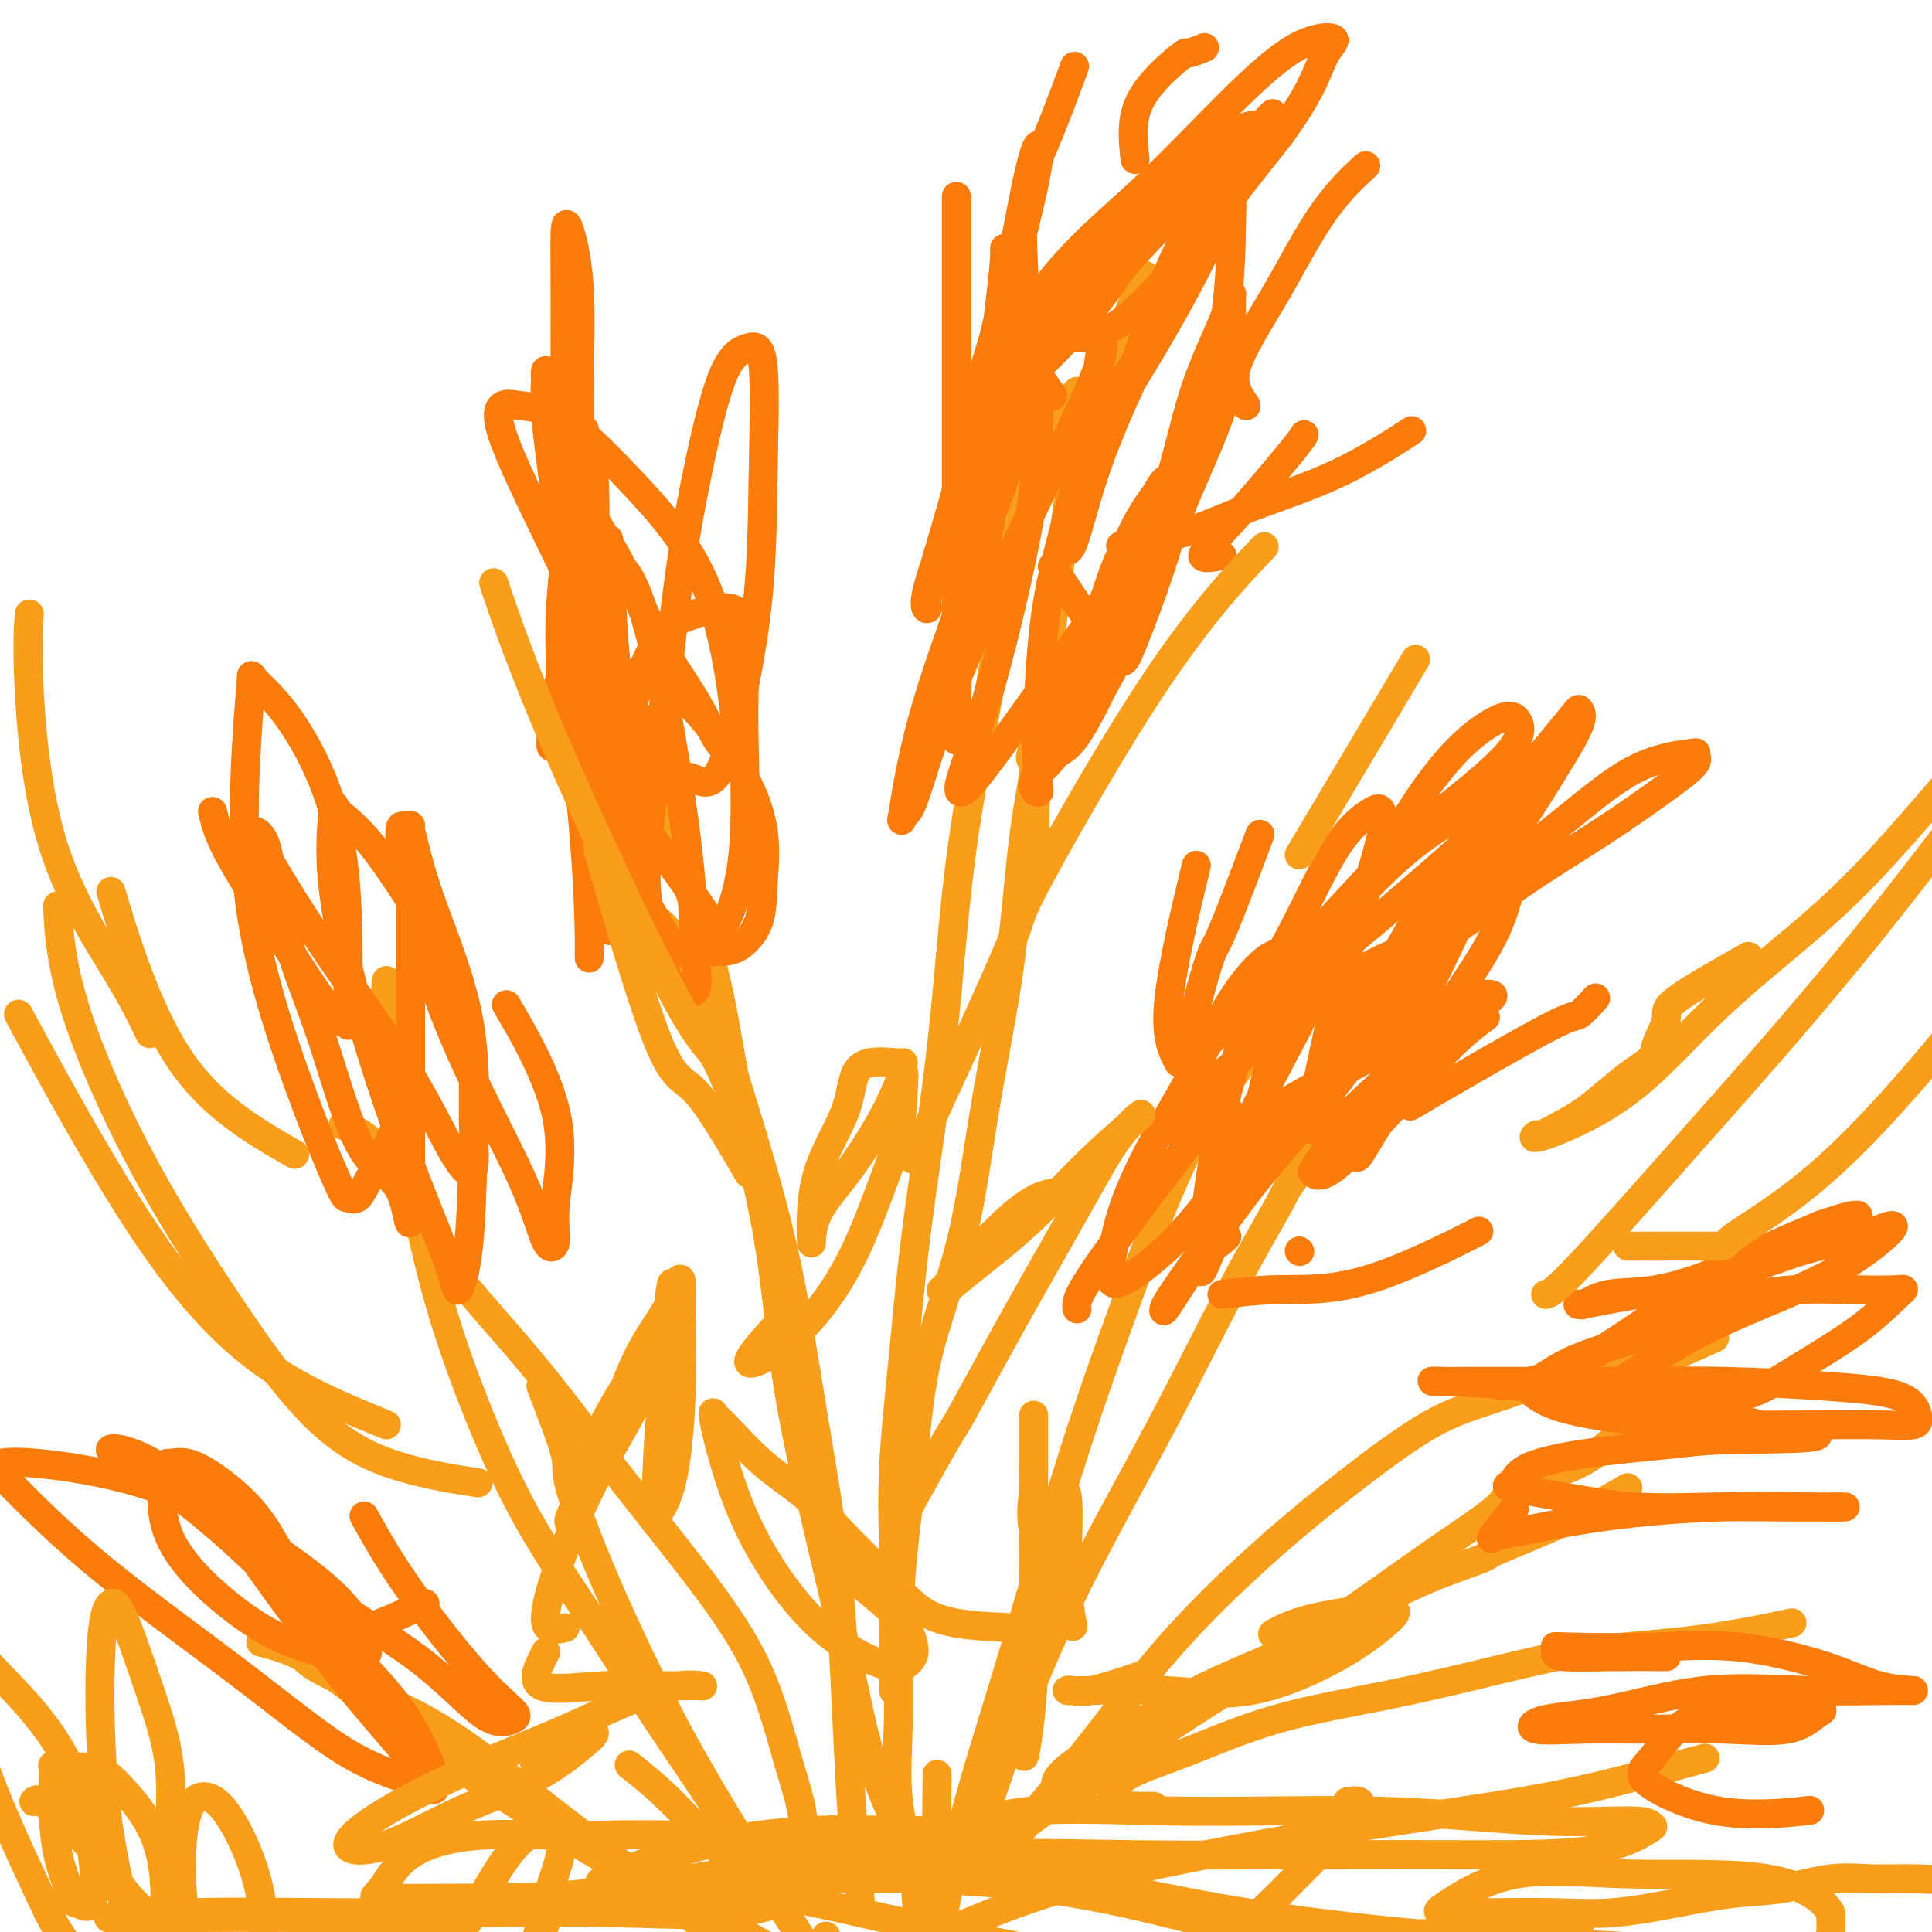 <svg viewBox='0 0 400 400' version='1.1' xmlns='http://www.w3.org/2000/svg' xmlns:xlink='http://www.w3.org/1999/xlink'><g fill='none' stroke='#F99E1B' stroke-width='6' stroke-linecap='round' stroke-linejoin='round'><path d='M237,57c-4.408,10.298 -8.817,20.596 -11,25c-2.183,4.404 -2.142,2.912 -4,16c-1.858,13.088 -5.616,40.754 -7,57c-1.384,16.246 -0.396,21.070 0,23c0.396,1.930 0.198,0.965 0,0'/><path d='M223,81c-4.095,4.218 -8.189,8.436 -10,12c-1.811,3.564 -1.338,6.473 -1,8c0.338,1.527 0.543,1.672 0,4c-0.543,2.328 -1.832,6.840 -3,13c-1.168,6.160 -2.213,13.970 -4,24c-1.787,10.030 -4.315,22.282 -6,35c-1.685,12.718 -2.529,25.903 -4,39c-1.471,13.097 -3.571,26.107 -5,37c-1.429,10.893 -2.187,19.669 -3,28c-0.813,8.331 -1.682,16.216 -2,23c-0.318,6.784 -0.085,12.465 0,18c0.085,5.535 0.023,10.922 0,15c-0.023,4.078 -0.006,6.846 0,9c0.006,2.154 0.002,3.695 0,4c-0.002,0.305 -0.000,-0.627 0,-1c0.000,-0.373 0.000,-0.186 0,0'/><path d='M224,141c-4.272,5.719 -8.544,11.438 -10,14c-1.456,2.562 -0.098,1.965 0,4c0.098,2.035 -1.066,6.700 -2,14c-0.934,7.300 -1.640,17.235 -3,27c-1.360,9.765 -3.376,19.360 -5,29c-1.624,9.640 -2.856,19.325 -5,28c-2.144,8.675 -5.201,16.339 -7,24c-1.799,7.661 -2.341,15.320 -3,22c-0.659,6.680 -1.434,12.382 -2,18c-0.566,5.618 -0.923,11.151 -1,17c-0.077,5.849 0.127,12.014 0,18c-0.127,5.986 -0.583,11.793 0,17c0.583,5.207 2.206,9.813 3,14c0.794,4.187 0.760,7.953 1,11c0.240,3.047 0.755,5.373 1,7c0.245,1.627 0.220,2.553 1,0c0.780,-2.553 2.366,-8.587 3,-11c0.634,-2.413 0.317,-1.207 0,0'/><path d='M123,140c3.702,6.130 7.404,12.260 9,15c1.596,2.740 1.085,2.089 2,5c0.915,2.911 3.257,9.383 6,17c2.743,7.617 5.887,16.380 8,25c2.113,8.620 3.194,17.099 5,26c1.806,8.901 4.336,18.225 6,28c1.664,9.775 2.460,20.000 4,30c1.540,10.000 3.822,19.773 6,29c2.178,9.227 4.251,17.906 6,26c1.749,8.094 3.172,15.604 5,22c1.828,6.396 4.059,11.680 6,15c1.941,3.320 3.592,4.677 5,5c1.408,0.323 2.573,-0.388 3,0c0.427,0.388 0.115,1.874 0,-1c-0.115,-2.874 -0.033,-10.107 0,-13c0.033,-2.893 0.016,-1.447 0,0'/><path d='M129,191c1.191,-1.649 2.382,-3.299 5,-2c2.618,1.299 6.662,5.545 10,12c3.338,6.455 5.969,15.119 9,25c3.031,9.881 6.461,20.980 9,32c2.539,11.020 4.186,21.963 6,33c1.814,11.037 3.796,22.169 5,32c1.204,9.831 1.629,18.361 2,26c0.371,7.639 0.688,14.387 1,20c0.312,5.613 0.620,10.092 1,14c0.380,3.908 0.833,7.244 1,9c0.167,1.756 0.048,1.930 0,2c-0.048,0.070 -0.024,0.035 0,0'/><path d='M80,203c-0.319,3.556 -0.637,7.112 0,13c0.637,5.888 2.230,14.109 4,23c1.770,8.891 3.716,18.451 6,27c2.284,8.549 4.904,16.086 8,24c3.096,7.914 6.667,16.204 11,24c4.333,7.796 9.427,15.098 14,22c4.573,6.902 8.626,13.405 13,20c4.374,6.595 9.069,13.281 12,18c2.931,4.719 4.098,7.470 6,10c1.902,2.530 4.540,4.838 4,5c-0.540,0.162 -4.258,-1.823 -8,-5c-3.742,-3.177 -7.507,-7.548 -11,-11c-3.493,-3.452 -6.712,-5.986 -8,-7c-1.288,-1.014 -0.644,-0.507 0,0'/><path d='M71,233c2.599,0.937 5.197,1.873 8,6c2.803,4.127 5.809,11.444 11,19c5.191,7.556 12.566,15.350 19,23c6.434,7.650 11.927,15.155 18,23c6.073,7.845 12.725,16.030 18,23c5.275,6.970 9.173,12.726 12,19c2.827,6.274 4.582,13.064 6,18c1.418,4.936 2.499,8.016 3,11c0.501,2.984 0.423,5.872 0,8c-0.423,2.128 -1.191,3.496 -2,4c-0.809,0.504 -1.660,0.144 -2,0c-0.340,-0.144 -0.170,-0.072 0,0'/><path d='M112,287c2.153,5.568 4.306,11.136 5,14c0.694,2.864 -0.072,3.025 1,7c1.072,3.975 3.981,11.763 8,21c4.019,9.237 9.148,19.922 14,29c4.852,9.078 9.427,16.549 14,24c4.573,7.451 9.143,14.884 13,21c3.857,6.116 7.000,10.916 10,14c3.000,3.084 5.857,4.453 7,5c1.143,0.547 0.571,0.274 0,0'/><path d='M283,202c-5.486,1.128 -10.972,2.256 -15,5c-4.028,2.744 -6.596,7.104 -10,12c-3.404,4.896 -7.642,10.327 -12,19c-4.358,8.673 -8.836,20.589 -13,32c-4.164,11.411 -8.013,22.317 -12,35c-3.987,12.683 -8.112,27.142 -12,40c-3.888,12.858 -7.539,24.114 -10,34c-2.461,9.886 -3.732,18.402 -5,24c-1.268,5.598 -2.534,8.276 -3,9c-0.466,0.724 -0.133,-0.508 0,-1c0.133,-0.492 0.067,-0.246 0,0'/><path d='M287,228c-2.170,-0.150 -4.339,-0.301 -8,3c-3.661,3.301 -8.812,10.053 -11,13c-2.188,2.947 -1.413,2.088 -3,5c-1.587,2.912 -5.536,9.595 -10,18c-4.464,8.405 -9.442,18.533 -15,29c-5.558,10.467 -11.696,21.274 -17,32c-5.304,10.726 -9.775,21.371 -13,30c-3.225,8.629 -5.205,15.241 -7,20c-1.795,4.759 -3.406,7.666 -4,9c-0.594,1.334 -0.170,1.095 0,1c0.170,-0.095 0.085,-0.048 0,0'/><path d='M355,277c-5.050,2.297 -10.100,4.593 -13,5c-2.900,0.407 -3.651,-1.076 -9,0c-5.349,1.076 -15.295,4.710 -22,7c-6.705,2.290 -10.170,3.234 -15,6c-4.830,2.766 -11.025,7.352 -17,12c-5.975,4.648 -11.731,9.359 -18,15c-6.269,5.641 -13.050,12.213 -19,19c-5.950,6.787 -11.069,13.788 -16,20c-4.931,6.212 -9.674,11.634 -13,16c-3.326,4.366 -5.236,7.676 -6,9c-0.764,1.324 -0.382,0.662 0,0'/><path d='M337,295c-2.795,2.879 -5.591,5.759 -10,8c-4.409,2.241 -10.432,3.845 -13,5c-2.568,1.155 -1.682,1.861 -4,4c-2.318,2.139 -7.839,5.712 -14,10c-6.161,4.288 -12.963,9.292 -20,14c-7.037,4.708 -14.310,9.122 -22,14c-7.690,4.878 -15.798,10.222 -23,15c-7.202,4.778 -13.497,8.992 -19,13c-5.503,4.008 -10.212,7.810 -13,10c-2.788,2.190 -3.654,2.769 -4,3c-0.346,0.231 -0.173,0.116 0,0'/><path d='M337,308c-3.945,2.311 -7.890,4.622 -13,7c-5.110,2.378 -11.386,4.823 -14,6c-2.614,1.177 -1.566,1.086 -4,2c-2.434,0.914 -8.350,2.834 -15,6c-6.650,3.166 -14.036,7.578 -21,11c-6.964,3.422 -13.508,5.856 -20,9c-6.492,3.144 -12.933,7.000 -18,10c-5.067,3.000 -8.760,5.144 -11,7c-2.240,1.856 -3.026,3.423 -2,4c1.026,0.577 3.865,0.165 5,0c1.135,-0.165 0.568,-0.082 0,0'/><path d='M371,336c-3.100,0.656 -6.200,1.312 -10,2c-3.800,0.688 -8.299,1.409 -14,2c-5.701,0.591 -12.603,1.053 -19,2c-6.397,0.947 -12.290,2.380 -19,4c-6.710,1.620 -14.236,3.429 -22,5c-7.764,1.571 -15.767,2.904 -23,5c-7.233,2.096 -13.695,4.954 -19,7c-5.305,2.046 -9.453,3.280 -12,5c-2.547,1.720 -3.493,3.925 -2,5c1.493,1.075 5.427,1.022 7,1c1.573,-0.022 0.787,-0.011 0,0'/><path d='M353,364c-7.954,2.173 -15.907,4.346 -23,6c-7.093,1.654 -13.325,2.788 -21,4c-7.675,1.212 -16.792,2.503 -26,4c-9.208,1.497 -18.506,3.200 -28,5c-9.494,1.800 -19.182,3.698 -28,6c-8.818,2.302 -16.766,5.009 -24,8c-7.234,2.991 -13.755,6.267 -18,8c-4.245,1.733 -6.213,1.924 -7,2c-0.787,0.076 -0.394,0.038 0,0'/><path d='M54,340c3.424,0.866 6.849,1.733 12,5c5.151,3.267 12.029,8.936 19,14c6.971,5.064 14.035,9.524 21,14c6.965,4.476 13.832,8.967 21,13c7.168,4.033 14.639,7.607 21,11c6.361,3.393 11.613,6.604 15,8c3.387,1.396 4.907,0.976 6,1c1.093,0.024 1.757,0.491 2,0c0.243,-0.491 0.065,-1.940 0,-3c-0.065,-1.060 -0.019,-1.731 0,-2c0.019,-0.269 0.009,-0.134 0,0'/><path d='M62,337c-0.747,2.554 -1.494,5.109 3,8c4.494,2.891 14.228,6.120 23,11c8.772,4.880 16.583,11.412 25,18c8.417,6.588 17.441,13.231 25,19c7.559,5.769 13.655,10.663 19,15c5.345,4.337 9.941,8.118 14,11c4.059,2.882 7.583,4.865 10,6c2.417,1.135 3.728,1.421 5,1c1.272,-0.421 2.506,-1.549 3,-2c0.494,-0.451 0.247,-0.226 0,0'/></g>
<g fill='none' stroke='#FB7B0B' stroke-width='6' stroke-linecap='round' stroke-linejoin='round'><path d='M200,108c-0.845,0.241 -1.691,0.481 -2,4c-0.309,3.519 -0.083,10.315 0,15c0.083,4.685 0.022,7.258 0,11c-0.022,3.742 -0.007,8.652 0,11c0.007,2.348 0.004,2.133 0,3c-0.004,0.867 -0.009,2.816 0,-1c0.009,-3.816 0.031,-13.397 1,-22c0.969,-8.603 2.886,-16.229 4,-24c1.114,-7.771 1.425,-15.687 2,-23c0.575,-7.313 1.415,-14.022 2,-19c0.585,-4.978 0.916,-8.224 1,-10c0.084,-1.776 -0.081,-2.083 0,-1c0.081,1.083 0.406,3.557 0,7c-0.406,3.443 -1.543,7.855 -3,14c-1.457,6.145 -3.232,14.024 -5,21c-1.768,6.976 -3.528,13.050 -5,18c-1.472,4.950 -2.657,8.775 -3,11c-0.343,2.225 0.154,2.848 0,3c-0.154,0.152 -0.960,-0.167 0,-4c0.960,-3.833 3.686,-11.180 6,-19c2.314,-7.820 4.214,-16.114 6,-24c1.786,-7.886 3.456,-15.362 5,-23c1.544,-7.638 2.963,-15.436 4,-20c1.037,-4.564 1.692,-5.894 2,-6c0.308,-0.106 0.268,1.013 0,3c-0.268,1.987 -0.764,4.843 -2,10c-1.236,5.157 -3.210,12.616 -5,19c-1.790,6.384 -3.395,11.692 -5,17'/><path d='M203,79c-2.431,9.617 -2.509,9.160 -3,10c-0.491,0.840 -1.395,2.978 0,2c1.395,-0.978 5.089,-5.072 9,-9c3.911,-3.928 8.039,-7.689 12,-12c3.961,-4.311 7.756,-9.173 11,-14c3.244,-4.827 5.935,-9.620 9,-13c3.065,-3.380 6.502,-5.348 6,-5c-0.502,0.348 -4.943,3.011 -9,6c-4.057,2.989 -7.732,6.302 -11,10c-3.268,3.698 -6.131,7.779 -8,11c-1.869,3.221 -2.743,5.583 -2,5c0.743,-0.583 3.105,-4.109 7,-9c3.895,-4.891 9.323,-11.145 14,-16c4.677,-4.855 8.604,-8.310 12,-11c3.396,-2.690 6.260,-4.614 8,-6c1.740,-1.386 2.354,-2.232 1,-2c-1.354,0.232 -4.677,1.544 -9,5c-4.323,3.456 -9.645,9.055 -14,14c-4.355,4.945 -7.742,9.234 -10,13c-2.258,3.766 -3.387,7.009 -4,9c-0.613,1.991 -0.708,2.730 -1,3c-0.292,0.270 -0.779,0.072 1,0c1.779,-0.072 5.825,-0.020 11,-4c5.175,-3.980 11.479,-11.994 17,-19c5.521,-7.006 10.261,-13.003 15,-19'/><path d='M265,28c6.784,-9.264 7.743,-13.425 9,-16c1.257,-2.575 2.813,-3.564 2,-4c-0.813,-0.436 -3.995,-0.319 -8,2c-4.005,2.319 -8.833,6.840 -14,12c-5.167,5.160 -10.671,10.958 -16,16c-5.329,5.042 -10.482,9.328 -15,14c-4.518,4.672 -8.402,9.731 -11,14c-2.598,4.269 -3.909,7.748 -5,9c-1.091,1.252 -1.961,0.278 -2,0c-0.039,-0.278 0.755,0.141 3,0c2.245,-0.141 5.943,-0.843 10,-4c4.057,-3.157 8.473,-8.769 13,-14c4.527,-5.231 9.165,-10.082 14,-15c4.835,-4.918 9.868,-9.903 13,-13c3.132,-3.097 4.362,-4.305 5,-5c0.638,-0.695 0.682,-0.876 0,1c-0.682,1.876 -2.092,5.809 -5,11c-2.908,5.191 -7.315,11.640 -11,18c-3.685,6.360 -6.648,12.631 -10,18c-3.352,5.369 -7.095,9.836 -9,13c-1.905,3.164 -1.974,5.023 -2,6c-0.026,0.977 -0.008,1.071 2,-2c2.008,-3.071 6.007,-9.305 10,-16c3.993,-6.695 7.979,-13.849 11,-20c3.021,-6.151 5.078,-11.298 6,-15c0.922,-3.702 0.710,-5.958 1,-7c0.290,-1.042 1.083,-0.869 0,2c-1.083,2.869 -4.041,8.435 -7,14'/><path d='M249,47c-3.041,6.757 -7.145,15.649 -11,24c-3.855,8.351 -7.462,16.162 -10,23c-2.538,6.838 -4.008,12.702 -5,16c-0.992,3.298 -1.507,4.030 -2,4c-0.493,-0.030 -0.965,-0.822 0,-4c0.965,-3.178 3.365,-8.740 6,-15c2.635,-6.260 5.504,-13.216 8,-20c2.496,-6.784 4.620,-13.394 7,-19c2.380,-5.606 5.016,-10.208 7,-14c1.984,-3.792 3.315,-6.773 4,-8c0.685,-1.227 0.724,-0.700 1,-1c0.276,-0.300 0.791,-1.427 1,0c0.209,1.427 0.113,5.407 0,12c-0.113,6.593 -0.244,15.800 -2,25c-1.756,9.200 -5.139,18.393 -7,25c-1.861,6.607 -2.200,10.628 -4,17c-1.800,6.372 -5.061,15.097 -7,20c-1.939,4.903 -2.555,5.986 -3,4c-0.445,-1.986 -0.718,-7.042 1,-13c1.718,-5.958 5.426,-12.818 8,-20c2.574,-7.182 4.014,-14.684 6,-21c1.986,-6.316 4.520,-11.444 6,-15c1.480,-3.556 1.907,-5.539 2,-6c0.093,-0.461 -0.149,0.600 0,4c0.149,3.400 0.689,9.138 -1,16c-1.689,6.862 -5.609,14.847 -9,23c-3.391,8.153 -6.255,16.472 -9,23c-2.745,6.528 -5.373,11.264 -8,16'/><path d='M228,143c-5.822,12.198 -7.377,11.693 -9,13c-1.623,1.307 -3.316,4.426 -4,3c-0.684,-1.426 -0.361,-7.395 0,-14c0.361,-6.605 0.761,-13.844 2,-21c1.239,-7.156 3.319,-14.227 5,-21c1.681,-6.773 2.965,-13.248 4,-19c1.035,-5.752 1.820,-10.780 2,-13c0.180,-2.220 -0.247,-1.631 0,-1c0.247,0.631 1.167,1.304 -1,7c-2.167,5.696 -7.421,16.413 -12,26c-4.579,9.587 -8.483,18.042 -12,26c-3.517,7.958 -6.647,15.417 -9,22c-2.353,6.583 -3.927,12.288 -5,15c-1.073,2.712 -1.644,2.429 -2,3c-0.356,0.571 -0.498,1.996 0,-1c0.498,-2.996 1.636,-10.412 4,-19c2.364,-8.588 5.955,-18.347 9,-27c3.045,-8.653 5.544,-16.200 8,-23c2.456,-6.800 4.867,-12.851 6,-17c1.133,-4.149 0.986,-6.394 1,-5c0.014,1.394 0.189,6.429 0,12c-0.189,5.571 -0.742,11.680 -2,19c-1.258,7.320 -3.220,15.853 -5,23c-1.780,7.147 -3.377,12.909 -5,18c-1.623,5.091 -3.272,9.511 -4,12c-0.728,2.489 -0.535,3.049 0,3c0.535,-0.049 1.413,-0.705 4,-4c2.587,-3.295 6.882,-9.227 11,-15c4.118,-5.773 8.059,-11.386 12,-17'/><path d='M226,128c6.234,-9.138 8.320,-13.984 10,-18c1.680,-4.016 2.954,-7.203 4,-9c1.046,-1.797 1.866,-2.203 1,-1c-0.866,1.203 -3.417,4.015 -6,9c-2.583,4.985 -5.200,12.143 -8,19c-2.800,6.857 -5.785,13.414 -8,19c-2.215,5.586 -3.660,10.200 -4,13c-0.340,2.800 0.423,3.785 0,4c-0.423,0.215 -2.034,-0.341 0,-5c2.034,-4.659 7.714,-13.423 12,-21c4.286,-7.577 7.179,-13.969 10,-20c2.821,-6.031 5.571,-11.702 7,-15c1.429,-3.298 1.536,-4.222 1,-4c-0.536,0.222 -1.717,1.590 -4,4c-2.283,2.410 -5.670,5.861 -8,10c-2.330,4.139 -3.605,8.965 -5,13c-1.395,4.035 -2.910,7.277 -4,10c-1.090,2.723 -1.755,4.925 -2,6c-0.245,1.075 -0.070,1.021 0,1c0.070,-0.021 0.035,-0.011 0,0'/><path d='M232,113c4.879,-0.850 9.758,-1.700 14,-3c4.242,-1.300 7.848,-3.049 13,-5c5.152,-1.951 11.848,-4.102 18,-7c6.152,-2.898 11.758,-6.542 14,-8c2.242,-1.458 1.121,-0.729 0,0'/><path d='M198,105c0.000,-6.173 0.000,-12.346 0,-15c0.000,-2.654 0.000,-1.788 0,-4c0.000,-2.212 0.000,-7.500 0,-13c0.000,-5.500 0.000,-11.212 0,-17c0.000,-5.788 0.000,-11.654 0,-14c0.000,-2.346 0.000,-1.173 0,0'/><path d='M218,82c-2.566,-3.682 -5.132,-7.363 -6,-11c-0.868,-3.637 -0.039,-7.229 0,-12c0.039,-4.771 -0.711,-10.722 0,-16c0.711,-5.278 2.884,-9.882 5,-15c2.116,-5.118 4.176,-10.748 5,-13c0.824,-2.252 0.412,-1.126 0,0'/><path d='M235,33c-0.447,-4.075 -0.893,-8.150 1,-12c1.893,-3.850 6.126,-7.475 8,-9c1.874,-1.525 1.389,-0.949 2,-1c0.611,-0.051 2.317,-0.729 3,-1c0.683,-0.271 0.341,-0.136 0,0'/><path d='M258,84c-1.512,-2.126 -3.024,-4.252 -2,-8c1.024,-3.748 4.584,-9.118 8,-15c3.416,-5.882 6.689,-12.276 10,-17c3.311,-4.724 6.660,-7.778 8,-9c1.340,-1.222 0.670,-0.611 0,0'/><path d='M253,115c-2.030,0.400 -4.061,0.801 -4,0c0.061,-0.801 2.212,-2.802 6,-7c3.788,-4.198 9.212,-10.592 12,-14c2.788,-3.408 2.939,-3.831 3,-4c0.061,-0.169 0.030,-0.085 0,0'/><path d='M231,137c-5.000,-7.500 -10.000,-15.000 -12,-18c-2.000,-3.000 -1.000,-1.500 0,0'/><path d='M200,131c0.762,-2.321 1.524,-4.643 3,-12c1.476,-7.357 3.667,-19.750 5,-28c1.333,-8.250 1.810,-12.357 2,-14c0.190,-1.643 0.095,-0.821 0,0'/><path d='M254,256c-1.557,1.485 -3.113,2.969 -3,0c0.113,-2.969 1.896,-10.393 5,-18c3.104,-7.607 7.530,-15.397 12,-24c4.470,-8.603 8.983,-18.018 13,-26c4.017,-7.982 7.537,-14.531 11,-20c3.463,-5.469 6.870,-9.857 10,-13c3.130,-3.143 5.984,-5.040 8,-6c2.016,-0.960 3.194,-0.982 4,0c0.806,0.982 1.242,2.970 -1,6c-2.242,3.030 -7.160,7.104 -12,11c-4.840,3.896 -9.603,7.613 -15,13c-5.397,5.387 -11.428,12.442 -17,18c-5.572,5.558 -10.686,9.619 -14,13c-3.314,3.381 -4.830,6.082 -6,7c-1.170,0.918 -1.995,0.055 -2,0c-0.005,-0.055 0.808,0.699 3,-1c2.192,-1.699 5.762,-5.852 10,-10c4.238,-4.148 9.145,-8.291 14,-13c4.855,-4.709 9.658,-9.985 14,-14c4.342,-4.015 8.223,-6.768 12,-9c3.777,-2.232 7.450,-3.944 10,-5c2.550,-1.056 3.976,-1.457 3,0c-0.976,1.457 -4.352,4.773 -9,9c-4.648,4.227 -10.566,9.365 -16,14c-5.434,4.635 -10.384,8.768 -15,12c-4.616,3.232 -8.896,5.562 -12,8c-3.104,2.438 -5.030,4.982 -5,6c0.030,1.018 2.015,0.509 4,0'/><path d='M260,214c3.564,-1.378 10.475,-4.822 17,-8c6.525,-3.178 12.664,-6.090 19,-10c6.336,-3.910 12.870,-8.816 19,-13c6.130,-4.184 11.857,-7.644 17,-11c5.143,-3.356 9.702,-6.609 13,-9c3.298,-2.391 5.335,-3.920 6,-5c0.665,-1.080 -0.041,-1.710 0,-2c0.041,-0.290 0.828,-0.240 -1,0c-1.828,0.240 -6.270,0.670 -11,3c-4.730,2.330 -9.746,6.559 -14,10c-4.254,3.441 -7.746,6.095 -11,9c-3.254,2.905 -6.270,6.063 -8,8c-1.730,1.937 -2.175,2.653 -2,2c0.175,-0.653 0.972,-2.676 3,-6c2.028,-3.324 5.289,-7.950 8,-12c2.711,-4.050 4.871,-7.525 7,-11c2.129,-3.475 4.227,-6.948 5,-9c0.773,-2.052 0.222,-2.681 0,-3c-0.222,-0.319 -0.115,-0.329 -2,2c-1.885,2.329 -5.763,6.996 -10,12c-4.237,5.004 -8.833,10.346 -13,16c-4.167,5.654 -7.905,11.620 -11,17c-3.095,5.380 -5.549,10.176 -8,14c-2.451,3.824 -4.900,6.678 -6,9c-1.100,2.322 -0.850,4.111 -1,4c-0.150,-0.111 -0.700,-2.123 1,-5c1.700,-2.877 5.650,-6.621 9,-11c3.350,-4.379 6.100,-9.394 9,-14c2.900,-4.606 5.950,-8.803 9,-13'/><path d='M304,178c5.744,-8.402 6.105,-7.907 7,-8c0.895,-0.093 2.326,-0.776 3,0c0.674,0.776 0.593,3.009 0,7c-0.593,3.991 -1.697,9.738 -4,15c-2.303,5.262 -5.807,10.037 -9,15c-3.193,4.963 -6.077,10.112 -9,15c-2.923,4.888 -5.886,9.514 -8,13c-2.114,3.486 -3.379,5.832 -3,4c0.379,-1.832 2.401,-7.844 5,-14c2.599,-6.156 5.773,-12.458 9,-19c3.227,-6.542 6.505,-13.325 9,-19c2.495,-5.675 4.206,-10.241 5,-12c0.794,-1.759 0.670,-0.711 1,-1c0.330,-0.289 1.112,-1.913 -1,1c-2.112,2.913 -7.120,10.365 -12,18c-4.880,7.635 -9.633,15.455 -15,23c-5.367,7.545 -11.347,14.817 -17,22c-5.653,7.183 -10.980,14.277 -15,20c-4.020,5.723 -6.732,10.074 -8,12c-1.268,1.926 -1.091,1.426 -1,1c0.091,-0.426 0.097,-0.779 3,-5c2.903,-4.221 8.702,-12.311 14,-19c5.298,-6.689 10.096,-11.979 15,-18c4.904,-6.021 9.913,-12.774 14,-18c4.087,-5.226 7.250,-8.927 9,-11c1.750,-2.073 2.087,-2.520 1,-3c-1.087,-0.480 -3.596,-0.994 -7,0c-3.404,0.994 -7.702,3.497 -12,6'/><path d='M278,203c-5.714,2.913 -10.498,7.196 -15,11c-4.502,3.804 -8.721,7.131 -12,10c-3.279,2.869 -5.618,5.281 -7,7c-1.382,1.719 -1.808,2.744 -2,3c-0.192,0.256 -0.152,-0.256 2,0c2.152,0.256 6.416,1.282 11,0c4.584,-1.282 9.489,-4.871 15,-8c5.511,-3.129 11.630,-5.797 17,-9c5.370,-3.203 9.992,-6.942 14,-9c4.008,-2.058 7.402,-2.436 8,-2c0.598,0.436 -1.601,1.687 -5,4c-3.399,2.313 -7.997,5.688 -12,9c-4.003,3.312 -7.412,6.560 -10,9c-2.588,2.440 -4.357,4.071 -6,5c-1.643,0.929 -3.161,1.154 -4,1c-0.839,-0.154 -0.998,-0.689 0,-6c0.998,-5.311 3.155,-15.398 5,-23c1.845,-7.602 3.379,-12.718 5,-18c1.621,-5.282 3.330,-10.731 4,-14c0.670,-3.269 0.302,-4.357 0,-5c-0.302,-0.643 -0.538,-0.841 -2,0c-1.462,0.841 -4.150,2.720 -7,7c-2.850,4.280 -5.863,10.961 -9,17c-3.137,6.039 -6.399,11.437 -9,18c-2.601,6.563 -4.542,14.292 -6,21c-1.458,6.708 -2.432,12.396 -3,17c-0.568,4.604 -0.730,8.124 -1,11c-0.270,2.876 -0.649,5.107 0,4c0.649,-1.107 2.324,-5.554 4,-10'/><path d='M253,253c1.720,-4.627 4.022,-11.193 6,-18c1.978,-6.807 3.634,-13.854 5,-20c1.366,-6.146 2.442,-11.390 3,-14c0.558,-2.610 0.598,-2.585 0,-3c-0.598,-0.415 -1.834,-1.270 -4,0c-2.166,1.270 -5.264,4.665 -8,9c-2.736,4.335 -5.112,9.608 -8,15c-2.888,5.392 -6.288,10.901 -9,16c-2.712,5.099 -4.736,9.789 -6,14c-1.264,4.211 -1.767,7.945 -2,10c-0.233,2.055 -0.197,2.432 0,3c0.197,0.568 0.555,1.329 3,0c2.445,-1.329 6.977,-4.748 11,-9c4.023,-4.252 7.536,-9.339 11,-13c3.464,-3.661 6.880,-5.897 10,-8c3.120,-2.103 5.943,-4.073 8,-5c2.057,-0.927 3.348,-0.810 4,0c0.652,0.810 0.665,2.312 0,4c-0.665,1.688 -2.008,3.562 -3,5c-0.992,1.438 -1.632,2.441 -2,3c-0.368,0.559 -0.462,0.675 0,1c0.462,0.325 1.480,0.861 4,-1c2.520,-1.861 6.541,-6.117 11,-11c4.459,-4.883 9.354,-10.391 13,-14c3.646,-3.609 6.042,-5.317 7,-6c0.958,-0.683 0.479,-0.342 0,0'/><path d='M292,229c3.161,-1.863 6.322,-3.726 12,-7c5.678,-3.274 13.872,-7.960 18,-10c4.128,-2.040 4.188,-1.434 5,-2c0.812,-0.566 2.375,-2.305 3,-3c0.625,-0.695 0.313,-0.348 0,0'/><path d='M254,229c-3.799,-1.072 -7.598,-2.144 -8,-8c-0.402,-5.856 2.593,-16.498 4,-21c1.407,-4.502 1.225,-2.866 3,-7c1.775,-4.134 5.507,-14.038 7,-18c1.493,-3.962 0.746,-1.981 0,0'/><path d='M244,220c-1.400,-2.711 -2.800,-5.422 -2,-13c0.800,-7.578 3.800,-20.022 5,-25c1.200,-4.978 0.600,-2.489 0,0'/><path d='M223,271c-0.222,-1.111 -0.444,-2.222 5,-10c5.444,-7.778 16.556,-22.222 21,-28c4.444,-5.778 2.222,-2.889 0,0'/><path d='M253,268c3.661,-0.464 7.321,-0.929 12,-1c4.679,-0.071 10.375,0.250 18,-2c7.625,-2.250 17.179,-7.071 21,-9c3.821,-1.929 1.911,-0.964 0,0'/><path d='M269,259c0.000,0.000 0.100,0.100 0.1,0.1'/><path d='M311,287c3.827,-0.601 7.654,-1.201 12,-3c4.346,-1.799 9.211,-4.796 14,-8c4.789,-3.204 9.503,-6.613 14,-9c4.497,-2.387 8.778,-3.750 13,-6c4.222,-2.250 8.386,-5.387 12,-7c3.614,-1.613 6.677,-1.703 8,-2c1.323,-0.297 0.907,-0.799 -2,0c-2.907,0.799 -8.306,2.901 -13,5c-4.694,2.099 -8.682,4.194 -13,6c-4.318,1.806 -8.965,3.323 -13,4c-4.035,0.677 -7.458,0.515 -10,1c-2.542,0.485 -4.203,1.616 -5,2c-0.797,0.384 -0.731,0.019 -1,0c-0.269,-0.019 -0.874,0.306 1,0c1.874,-0.306 6.226,-1.245 11,-2c4.774,-0.755 9.970,-1.328 16,-3c6.030,-1.672 12.896,-4.445 18,-6c5.104,-1.555 8.448,-1.893 12,-3c3.552,-1.107 7.313,-2.982 7,-2c-0.313,0.982 -4.700,4.821 -10,8c-5.300,3.179 -11.513,5.698 -17,8c-5.487,2.302 -10.247,4.386 -15,7c-4.753,2.614 -9.499,5.758 -13,8c-3.501,2.242 -5.759,3.581 -7,4c-1.241,0.419 -1.467,-0.084 -1,0c0.467,0.084 1.626,0.753 4,1c2.374,0.247 5.964,0.070 10,0c4.036,-0.070 8.518,-0.035 13,0'/><path d='M356,290c6.693,-0.767 10.426,-3.186 15,-6c4.574,-2.814 9.989,-6.024 14,-9c4.011,-2.976 6.617,-5.718 8,-7c1.383,-1.282 1.541,-1.104 0,-1c-1.541,0.104 -4.783,0.134 -10,0c-5.217,-0.134 -12.410,-0.431 -19,1c-6.590,1.431 -12.579,4.592 -19,7c-6.421,2.408 -13.275,4.063 -18,6c-4.725,1.937 -7.320,4.155 -9,5c-1.680,0.845 -2.444,0.318 -2,1c0.444,0.682 2.098,2.575 6,4c3.902,1.425 10.054,2.383 16,3c5.946,0.617 11.685,0.893 18,1c6.315,0.107 13.204,0.043 19,0c5.796,-0.043 10.498,-0.067 14,0c3.502,0.067 5.805,0.224 7,0c1.195,-0.224 1.283,-0.831 1,-2c-0.283,-1.169 -0.937,-2.902 -4,-4c-3.063,-1.098 -8.535,-1.562 -15,-2c-6.465,-0.438 -13.925,-0.849 -21,-1c-7.075,-0.151 -13.767,-0.041 -21,0c-7.233,0.041 -15.008,0.012 -21,0c-5.992,-0.012 -10.201,-0.009 -13,0c-2.799,0.009 -4.187,0.024 -5,0c-0.813,-0.024 -1.053,-0.085 2,0c3.053,0.085 9.397,0.317 15,1c5.603,0.683 10.466,1.815 16,3c5.534,1.185 11.741,2.421 17,3c5.259,0.579 9.570,0.502 13,1c3.430,0.498 5.980,1.571 8,2c2.020,0.429 3.510,0.215 5,0'/><path d='M373,296c9.706,1.962 -4.028,1.867 -12,2c-7.972,0.133 -10.183,0.493 -15,1c-4.817,0.507 -12.242,1.161 -18,2c-5.758,0.839 -9.850,1.865 -12,3c-2.150,1.135 -2.357,2.381 -3,3c-0.643,0.619 -1.723,0.611 0,1c1.723,0.389 6.250,1.176 11,2c4.750,0.824 9.723,1.685 15,2c5.277,0.315 10.856,0.085 16,0c5.144,-0.085 9.852,-0.024 14,0c4.148,0.024 7.735,0.011 10,0c2.265,-0.011 3.207,-0.020 3,0c-0.207,0.020 -1.564,0.071 -6,0c-4.436,-0.071 -11.953,-0.263 -20,0c-8.047,0.263 -16.625,0.980 -24,2c-7.375,1.020 -13.548,2.342 -17,3c-3.452,0.658 -4.183,0.651 -5,1c-0.817,0.349 -1.720,1.056 -1,0c0.720,-1.056 3.063,-3.873 4,-5c0.937,-1.127 0.469,-0.563 0,0'/><path d='M345,343c-3.579,-0.022 -7.157,-0.045 -11,0c-3.843,0.045 -7.950,0.156 -10,0c-2.050,-0.156 -2.043,-0.581 -2,-1c0.043,-0.419 0.122,-0.833 0,-1c-0.122,-0.167 -0.445,-0.087 3,0c3.445,0.087 10.656,0.181 17,0c6.344,-0.181 11.819,-0.637 18,0c6.181,0.637 13.066,2.368 18,4c4.934,1.632 7.916,3.166 11,4c3.084,0.834 6.270,0.969 7,1c0.730,0.031 -0.997,-0.043 -5,0c-4.003,0.043 -10.281,0.201 -17,0c-6.719,-0.201 -13.879,-0.762 -21,0c-7.121,0.762 -14.204,2.845 -20,4c-5.796,1.155 -10.304,1.380 -13,2c-2.696,0.620 -3.580,1.633 -2,2c1.580,0.367 5.623,0.088 10,0c4.377,-0.088 9.087,0.015 14,0c4.913,-0.015 10.030,-0.148 15,0c4.970,0.148 9.795,0.576 13,0c3.205,-0.576 4.791,-2.156 6,-3c1.209,-0.844 2.040,-0.953 0,-1c-2.040,-0.047 -6.952,-0.032 -12,0c-5.048,0.032 -10.233,0.082 -14,2c-3.767,1.918 -6.117,5.705 -8,8c-1.883,2.295 -3.298,3.100 -1,5c2.298,1.900 8.311,4.896 15,6c6.689,1.104 14.054,0.315 17,0c2.946,-0.315 1.473,-0.158 0,0'/><path d='M134,149c-2.964,0.915 -5.927,1.831 -7,0c-1.073,-1.831 -0.254,-6.408 0,-11c0.254,-4.592 -0.055,-9.200 -1,-14c-0.945,-4.800 -2.526,-9.793 -4,-15c-1.474,-5.207 -2.842,-10.628 -4,-15c-1.158,-4.372 -2.108,-7.694 -3,-10c-0.892,-2.306 -1.726,-3.597 -2,-5c-0.274,-1.403 0.014,-2.919 0,-2c-0.014,0.919 -0.329,4.271 0,9c0.329,4.729 1.304,10.833 2,17c0.696,6.167 1.115,12.396 2,18c0.885,5.604 2.237,10.581 3,15c0.763,4.419 0.936,8.279 1,11c0.064,2.721 0.017,4.304 0,5c-0.017,0.696 -0.004,0.507 0,-3c0.004,-3.507 -0.001,-10.332 0,-18c0.001,-7.668 0.009,-16.180 0,-23c-0.009,-6.820 -0.035,-11.947 0,-15c0.035,-3.053 0.129,-4.032 0,-4c-0.129,0.032 -0.483,1.074 -1,4c-0.517,2.926 -1.196,7.737 -2,14c-0.804,6.263 -1.731,13.978 -2,20c-0.269,6.022 0.120,10.352 0,14c-0.120,3.648 -0.749,6.614 -1,8c-0.251,1.386 -0.126,1.193 0,1'/><path d='M115,150c-1.234,9.461 -1.318,2.612 0,-5c1.318,-7.612 4.038,-15.987 5,-26c0.962,-10.013 0.167,-21.664 0,-32c-0.167,-10.336 0.295,-19.356 0,-26c-0.295,-6.644 -1.346,-10.913 -2,-13c-0.654,-2.087 -0.911,-1.993 -1,0c-0.089,1.993 -0.010,5.886 0,14c0.010,8.114 -0.050,20.450 0,34c0.050,13.550 0.210,28.315 1,42c0.790,13.685 2.212,26.289 3,36c0.788,9.711 0.943,16.529 1,20c0.057,3.471 0.017,3.597 0,4c-0.017,0.403 -0.010,1.085 0,-2c0.010,-3.085 0.023,-9.937 0,-18c-0.023,-8.063 -0.083,-17.338 0,-27c0.083,-9.662 0.309,-19.713 0,-30c-0.309,-10.287 -1.154,-20.812 -2,-30c-0.846,-9.188 -1.693,-17.038 -2,-21c-0.307,-3.962 -0.074,-4.034 0,-3c0.074,1.034 -0.010,3.175 0,8c0.010,4.825 0.114,12.334 0,21c-0.114,8.666 -0.448,18.487 0,26c0.448,7.513 1.676,12.716 2,16c0.324,3.284 -0.258,4.648 0,5c0.258,0.352 1.356,-0.309 2,-5c0.644,-4.691 0.832,-13.412 1,-21c0.168,-7.588 0.314,-14.043 0,-18c-0.314,-3.957 -1.090,-5.416 -2,-6c-0.910,-0.584 -1.955,-0.292 -3,0'/><path d='M118,93c-1.203,-0.233 -1.711,2.183 0,6c1.711,3.817 5.642,9.035 9,15c3.358,5.965 6.142,12.675 9,18c2.858,5.325 5.788,9.263 8,13c2.212,3.737 3.704,7.272 5,9c1.296,1.728 2.395,1.647 3,1c0.605,-0.647 0.718,-1.861 0,-8c-0.718,-6.139 -2.265,-17.202 -6,-26c-3.735,-8.798 -9.658,-15.329 -15,-21c-5.342,-5.671 -10.103,-10.482 -14,-13c-3.897,-2.518 -6.929,-2.745 -9,-3c-2.071,-0.255 -3.180,-0.539 -4,0c-0.820,0.539 -1.350,1.900 0,6c1.350,4.100 4.579,10.938 8,18c3.421,7.062 7.033,14.346 10,21c2.967,6.654 5.290,12.677 8,18c2.710,5.323 5.808,9.945 8,12c2.192,2.055 3.476,1.544 5,2c1.524,0.456 3.286,1.880 5,0c1.714,-1.880 3.380,-7.066 5,-14c1.620,-6.934 3.194,-15.618 4,-24c0.806,-8.382 0.845,-16.462 1,-25c0.155,-8.538 0.425,-17.535 0,-22c-0.425,-4.465 -1.545,-4.398 -3,-4c-1.455,0.398 -3.246,1.129 -5,5c-1.754,3.871 -3.470,10.883 -5,18c-1.530,7.117 -2.873,14.339 -4,22c-1.127,7.661 -2.036,15.760 -3,24c-0.964,8.240 -1.982,16.620 -3,25'/><path d='M135,166c-1.768,15.182 -1.187,17.636 -1,20c0.187,2.364 -0.020,4.637 0,5c0.020,0.363 0.266,-1.185 0,-4c-0.266,-2.815 -1.045,-6.899 -2,-13c-0.955,-6.101 -2.088,-14.220 -3,-22c-0.912,-7.780 -1.605,-15.222 -2,-21c-0.395,-5.778 -0.491,-9.891 0,-12c0.491,-2.109 1.571,-2.215 3,0c1.429,2.215 3.209,6.752 5,14c1.791,7.248 3.595,17.207 5,26c1.405,8.793 2.412,16.421 3,23c0.588,6.579 0.755,12.109 1,16c0.245,3.891 0.566,6.144 0,7c-0.566,0.856 -2.018,0.317 -3,0c-0.982,-0.317 -1.493,-0.411 -3,-3c-1.507,-2.589 -4.012,-7.674 -6,-13c-1.988,-5.326 -3.461,-10.893 -5,-16c-1.539,-5.107 -3.145,-9.752 -4,-13c-0.855,-3.248 -0.959,-5.097 -1,-6c-0.041,-0.903 -0.018,-0.859 1,1c1.018,1.859 3.030,5.533 6,10c2.970,4.467 6.896,9.726 10,14c3.104,4.274 5.386,7.562 7,10c1.614,2.438 2.561,4.024 4,2c1.439,-2.024 3.372,-7.658 4,-16c0.628,-8.342 -0.048,-19.391 0,-28c0.048,-8.609 0.821,-14.779 0,-18c-0.821,-3.221 -3.234,-3.492 -6,-3c-2.766,0.492 -5.883,1.746 -9,3'/><path d='M139,129c-2.872,2.585 -5.553,7.549 -7,13c-1.447,5.451 -1.659,11.390 -2,17c-0.341,5.610 -0.812,10.890 0,16c0.812,5.110 2.905,10.049 5,14c2.095,3.951 4.191,6.915 6,8c1.809,1.085 3.333,0.292 4,0c0.667,-0.292 0.479,-0.082 1,0c0.521,0.082 1.750,0.037 3,0c1.250,-0.037 2.521,-0.064 4,-1c1.479,-0.936 3.168,-2.780 4,-5c0.832,-2.220 0.808,-4.816 1,-8c0.192,-3.184 0.599,-6.958 0,-11c-0.599,-4.042 -2.206,-8.354 -5,-13c-2.794,-4.646 -6.777,-9.628 -10,-13c-3.223,-3.372 -5.688,-5.136 -8,-6c-2.312,-0.864 -4.473,-0.830 -6,0c-1.527,0.830 -2.422,2.456 -3,7c-0.578,4.544 -0.841,12.007 -1,19c-0.159,6.993 -0.215,13.516 0,18c0.215,4.484 0.700,6.929 1,8c0.300,1.071 0.414,0.770 1,0c0.586,-0.770 1.646,-2.007 2,-5c0.354,-2.993 0.004,-7.741 0,-14c-0.004,-6.259 0.339,-14.028 0,-21c-0.339,-6.972 -1.359,-13.147 -2,-19c-0.641,-5.853 -0.903,-11.383 -1,-15c-0.097,-3.617 -0.028,-5.319 0,-6c0.028,-0.681 0.014,-0.340 0,0'/><path d='M44,168c0.580,2.456 1.160,4.912 4,10c2.840,5.088 7.939,12.807 12,19c4.061,6.193 7.084,10.859 9,13c1.916,2.141 2.725,1.758 3,2c0.275,0.242 0.017,1.109 0,-2c-0.017,-3.109 0.206,-10.196 0,-18c-0.206,-7.804 -0.843,-16.327 -3,-24c-2.157,-7.673 -5.836,-14.496 -9,-19c-3.164,-4.504 -5.812,-6.690 -7,-8c-1.188,-1.310 -0.914,-1.745 -1,0c-0.086,1.745 -0.532,5.668 -1,14c-0.468,8.332 -0.956,21.072 1,34c1.956,12.928 6.358,26.043 10,36c3.642,9.957 6.523,16.757 8,20c1.477,3.243 1.548,2.931 2,3c0.452,0.069 1.284,0.519 2,0c0.716,-0.519 1.316,-2.009 3,-5c1.684,-2.991 4.451,-7.485 6,-13c1.549,-5.515 1.879,-12.051 2,-20c0.121,-7.949 0.032,-17.311 0,-24c-0.032,-6.689 -0.009,-10.707 0,-13c0.009,-2.293 0.002,-2.863 0,-1c-0.002,1.863 -0.001,6.159 0,14c0.001,7.841 0.000,19.226 0,29c-0.000,9.774 -0.000,17.935 0,23c0.000,5.065 0.000,7.032 0,9'/><path d='M85,247c-0.071,11.705 -0.250,3.968 -2,0c-1.750,-3.968 -5.073,-4.169 -8,-9c-2.927,-4.831 -5.459,-14.294 -8,-22c-2.541,-7.706 -5.091,-13.656 -7,-20c-1.909,-6.344 -3.175,-13.081 -4,-17c-0.825,-3.919 -1.208,-5.020 -2,-6c-0.792,-0.980 -1.994,-1.839 0,2c1.994,3.839 7.185,12.377 13,21c5.815,8.623 12.253,17.332 17,25c4.747,7.668 7.802,14.295 10,18c2.198,3.705 3.539,4.487 4,3c0.461,-1.487 0.042,-5.244 0,-11c-0.042,-5.756 0.291,-13.510 -1,-20c-1.291,-6.490 -4.207,-11.717 -8,-18c-3.793,-6.283 -8.462,-13.620 -12,-18c-3.538,-4.380 -5.944,-5.801 -7,-7c-1.056,-1.199 -0.763,-2.177 -1,0c-0.237,2.177 -1.004,7.510 0,16c1.004,8.490 3.778,20.136 7,31c3.222,10.864 6.891,20.945 10,29c3.109,8.055 5.660,14.083 7,18c1.340,3.917 1.471,5.724 2,5c0.529,-0.724 1.456,-3.979 2,-9c0.544,-5.021 0.707,-11.810 1,-20c0.293,-8.190 0.718,-17.783 -1,-27c-1.718,-9.217 -5.578,-18.058 -8,-25c-2.422,-6.942 -3.406,-11.983 -4,-14c-0.594,-2.017 -0.797,-1.008 -1,0'/><path d='M84,172c-2.199,-4.073 -1.198,5.245 1,15c2.198,9.755 5.592,19.946 10,30c4.408,10.054 9.831,19.970 13,27c3.169,7.030 4.084,11.173 5,13c0.916,1.827 1.834,1.338 2,0c0.166,-1.338 -0.419,-3.523 0,-8c0.419,-4.477 1.844,-11.244 0,-19c-1.844,-7.756 -6.955,-16.502 -9,-20c-2.045,-3.498 -1.022,-1.749 0,0'/><path d='M88,332c-4.622,2.141 -9.245,4.282 -12,5c-2.755,0.718 -3.643,0.013 -6,-2c-2.357,-2.013 -6.183,-5.334 -9,-9c-2.817,-3.666 -4.624,-7.678 -7,-11c-2.376,-3.322 -5.322,-5.953 -8,-8c-2.678,-2.047 -5.089,-3.509 -7,-4c-1.911,-0.491 -3.322,-0.011 -4,0c-0.678,0.011 -0.624,-0.449 -1,2c-0.376,2.449 -1.181,7.805 1,13c2.181,5.195 7.347,10.229 12,14c4.653,3.771 8.794,6.281 13,8c4.206,1.719 8.477,2.649 11,3c2.523,0.351 3.296,0.124 4,0c0.704,-0.124 1.337,-0.146 1,-2c-0.337,-1.854 -1.645,-5.541 -6,-10c-4.355,-4.459 -11.758,-9.691 -19,-14c-7.242,-4.309 -14.324,-7.696 -22,-10c-7.676,-2.304 -15.947,-3.525 -21,-4c-5.053,-0.475 -6.887,-0.205 -8,0c-1.113,0.205 -1.505,0.343 -2,0c-0.495,-0.343 -1.094,-1.169 2,2c3.094,3.169 9.882,10.333 19,18c9.118,7.667 20.566,15.836 30,23c9.434,7.164 16.854,13.323 23,17c6.146,3.677 11.019,4.872 14,6c2.981,1.128 4.072,2.188 4,1c-0.072,-1.188 -1.306,-4.625 -4,-9c-2.694,-4.375 -6.847,-9.687 -11,-15'/><path d='M75,346c-5.202,-6.912 -10.706,-12.191 -15,-17c-4.294,-4.809 -7.379,-9.147 -9,-11c-1.621,-1.853 -1.779,-1.220 -2,-1c-0.221,0.220 -0.506,0.028 3,5c3.506,4.972 10.803,15.109 17,23c6.197,7.891 11.293,13.538 15,18c3.707,4.462 6.024,7.740 6,6c-0.024,-1.740 -2.389,-8.499 -7,-15c-4.611,-6.501 -11.470,-12.746 -18,-19c-6.530,-6.254 -12.732,-12.518 -19,-18c-6.268,-5.482 -12.601,-10.181 -17,-13c-4.399,-2.819 -6.863,-3.756 -6,-4c0.863,-0.244 5.054,0.205 12,5c6.946,4.795 16.647,13.937 26,21c9.353,7.063 18.358,12.049 25,17c6.642,4.951 10.919,9.868 14,12c3.081,2.132 4.965,1.480 6,1c1.035,-0.480 1.222,-0.789 0,-2c-1.222,-1.211 -3.853,-3.325 -8,-8c-4.147,-4.675 -9.809,-11.913 -14,-18c-4.191,-6.087 -6.912,-11.025 -8,-13c-1.088,-1.975 -0.544,-0.988 0,0'/></g>
<g fill='none' stroke='#F99E1B' stroke-width='6' stroke-linecap='round' stroke-linejoin='round'><path d='M117,337c-1.803,0.394 -3.606,0.788 -4,-1c-0.394,-1.788 0.621,-5.756 2,-10c1.379,-4.244 3.122,-8.762 5,-13c1.878,-4.238 3.890,-8.196 6,-12c2.110,-3.804 4.317,-7.454 6,-11c1.683,-3.546 2.842,-6.988 4,-10c1.158,-3.012 2.315,-5.596 3,-7c0.685,-1.404 0.899,-1.629 1,-2c0.101,-0.371 0.088,-0.887 0,-1c-0.088,-0.113 -0.251,0.175 -2,3c-1.749,2.825 -5.082,8.185 -8,13c-2.918,4.815 -5.420,9.086 -7,13c-1.580,3.914 -2.237,7.471 -3,10c-0.763,2.529 -1.631,4.028 -2,5c-0.369,0.972 -0.239,1.415 0,1c0.239,-0.415 0.589,-1.690 2,-5c1.411,-3.310 3.885,-8.655 6,-14c2.115,-5.345 3.873,-10.691 6,-15c2.127,-4.309 4.624,-7.580 6,-10c1.376,-2.420 1.632,-3.989 2,-5c0.368,-1.011 0.847,-1.463 1,-1c0.153,0.463 -0.022,1.841 0,6c0.022,4.159 0.239,11.099 0,18c-0.239,6.901 -0.934,13.764 -2,18c-1.066,4.236 -2.502,5.847 -3,7c-0.498,1.153 -0.057,1.849 0,1c0.057,-0.849 -0.269,-3.243 0,-10c0.269,-6.757 1.135,-17.879 2,-29'/><path d='M138,276c0.533,-8.133 0.867,-9.467 1,-10c0.133,-0.533 0.067,-0.267 0,0'/><path d='M113,342c-1.544,2.959 -3.088,5.918 -1,7c2.088,1.082 7.809,0.287 13,0c5.191,-0.287 9.853,-0.067 13,0c3.147,0.067 4.778,-0.019 6,0c1.222,0.019 2.035,0.144 1,0c-1.035,-0.144 -3.919,-0.557 -9,1c-5.081,1.557 -12.358,5.085 -19,8c-6.642,2.915 -12.648,5.219 -19,8c-6.352,2.781 -13.050,6.039 -18,9c-4.950,2.961 -8.153,5.624 -8,7c0.153,1.376 3.662,1.466 8,0c4.338,-1.466 9.503,-4.489 15,-7c5.497,-2.511 11.324,-4.511 16,-7c4.676,-2.489 8.199,-5.465 10,-7c1.801,-1.535 1.880,-1.627 2,-2c0.120,-0.373 0.279,-1.028 -2,0c-2.279,1.028 -6.998,3.738 -9,5c-2.002,1.262 -1.286,1.075 -1,1c0.286,-0.075 0.143,-0.037 0,0'/><path d='M163,272c-4.115,4.476 -8.231,8.953 -8,10c0.231,1.047 4.808,-1.334 9,-5c4.192,-3.666 8.000,-8.616 11,-14c3.000,-5.384 5.191,-11.203 7,-16c1.809,-4.797 3.236,-8.572 4,-12c0.764,-3.428 0.866,-6.507 1,-9c0.134,-2.493 0.299,-4.398 0,-4c-0.299,0.398 -1.063,3.099 -3,7c-1.937,3.901 -5.048,9.002 -8,13c-2.952,3.998 -5.746,6.892 -7,10c-1.254,3.108 -0.967,6.430 -1,5c-0.033,-1.430 -0.387,-7.613 1,-13c1.387,-5.387 4.515,-9.979 6,-14c1.485,-4.021 1.326,-7.469 3,-9c1.674,-1.531 5.182,-1.143 7,-1c1.818,0.143 1.948,0.041 2,0c0.052,-0.041 0.026,-0.020 0,0'/><path d='M209,337c-5.536,-0.263 -11.071,-0.527 -15,-2c-3.929,-1.473 -6.250,-4.157 -9,-7c-2.750,-2.843 -5.927,-5.846 -9,-9c-3.073,-3.154 -6.042,-6.460 -9,-9c-2.958,-2.540 -5.904,-4.314 -9,-7c-3.096,-2.686 -6.342,-6.283 -8,-8c-1.658,-1.717 -1.727,-1.554 -2,-2c-0.273,-0.446 -0.750,-1.499 0,2c0.750,3.499 2.728,11.552 6,19c3.272,7.448 7.836,14.292 12,19c4.164,4.708 7.926,7.282 11,9c3.074,1.718 5.461,2.581 7,3c1.539,0.419 2.231,0.393 3,0c0.769,-0.393 1.614,-1.153 2,-2c0.386,-0.847 0.313,-1.782 0,-3c-0.313,-1.218 -0.868,-2.718 -3,-5c-2.132,-2.282 -5.843,-5.345 -8,-7c-2.157,-1.655 -2.759,-1.901 -3,-2c-0.241,-0.099 -0.120,-0.049 0,0'/><path d='M187,314c3.708,-6.645 7.417,-13.291 9,-16c1.583,-2.709 1.042,-1.482 3,-5c1.958,-3.518 6.417,-11.781 11,-20c4.583,-8.219 9.292,-16.394 13,-23c3.708,-6.606 6.414,-11.643 9,-15c2.586,-3.357 5.050,-5.035 4,-4c-1.050,1.035 -5.615,4.784 -10,9c-4.385,4.216 -8.589,8.898 -13,13c-4.411,4.102 -9.030,7.623 -12,10c-2.970,2.377 -4.291,3.611 -5,4c-0.709,0.389 -0.806,-0.068 -1,0c-0.194,0.068 -0.486,0.659 1,-1c1.486,-1.659 4.749,-5.568 8,-9c3.251,-3.432 6.491,-6.385 9,-8c2.509,-1.615 4.288,-1.890 5,-2c0.712,-0.110 0.356,-0.055 0,0'/><path d='M219,327c-2.113,-3.327 -4.226,-6.655 -5,-10c-0.774,-3.345 -0.207,-6.709 0,-8c0.207,-1.291 0.056,-0.509 0,-1c-0.056,-0.491 -0.015,-2.254 0,-4c0.015,-1.746 0.004,-3.475 0,-5c-0.004,-1.525 -0.000,-2.846 0,-4c0.000,-1.154 -0.002,-2.140 0,-2c0.002,0.140 0.010,1.407 0,7c-0.010,5.593 -0.038,15.513 0,24c0.038,8.487 0.140,15.540 0,21c-0.140,5.460 -0.523,9.327 -1,13c-0.477,3.673 -1.048,7.153 -1,5c0.048,-2.153 0.716,-9.938 2,-18c1.284,-8.062 3.185,-16.401 4,-22c0.815,-5.599 0.544,-8.459 1,-11c0.456,-2.541 1.638,-4.764 2,-2c0.362,2.764 -0.095,10.513 0,16c0.095,5.487 0.741,8.710 1,10c0.259,1.290 0.129,0.645 0,0'/><path d='M236,347c-3.820,1.267 -7.640,2.534 -10,3c-2.360,0.466 -3.261,0.130 -4,0c-0.739,-0.130 -1.317,-0.055 -1,0c0.317,0.055 1.530,0.090 5,0c3.470,-0.090 9.198,-0.306 15,0c5.802,0.306 11.678,1.134 18,0c6.322,-1.134 13.091,-4.230 18,-7c4.909,-2.770 7.959,-5.215 10,-7c2.041,-1.785 3.073,-2.912 0,-3c-3.073,-0.088 -10.250,0.861 -15,2c-4.750,1.139 -7.071,2.468 -8,3c-0.929,0.532 -0.464,0.266 0,0'/><path d='M279,373c1.851,-0.270 3.701,-0.540 2,2c-1.701,2.540 -6.955,7.891 -12,13c-5.045,5.109 -9.881,9.975 -14,13c-4.119,3.025 -7.520,4.209 -10,5c-2.480,0.791 -4.039,1.189 -4,1c0.039,-0.189 1.676,-0.965 5,-2c3.324,-1.035 8.336,-2.330 15,-3c6.664,-0.670 14.981,-0.715 22,-1c7.019,-0.285 12.738,-0.810 19,-1c6.262,-0.190 13.065,-0.046 17,0c3.935,0.046 5.001,-0.007 6,0c0.999,0.007 1.929,0.074 2,0c0.071,-0.074 -0.718,-0.289 -2,0c-1.282,0.289 -3.059,1.083 -6,2c-2.941,0.917 -7.048,1.959 -12,3c-4.952,1.041 -10.750,2.083 -17,3c-6.250,0.917 -12.952,1.708 -17,2c-4.048,0.292 -5.442,0.083 -6,0c-0.558,-0.083 -0.279,-0.042 0,0'/><path d='M7,373c0.339,-0.430 0.679,-0.859 3,1c2.321,1.859 6.624,6.007 10,10c3.376,3.993 5.827,7.831 8,10c2.173,2.169 4.070,2.668 5,4c0.930,1.332 0.892,3.498 1,2c0.108,-1.498 0.361,-6.659 0,-11c-0.361,-4.341 -1.336,-7.861 -3,-11c-1.664,-3.139 -4.015,-5.895 -6,-8c-1.985,-2.105 -3.603,-3.558 -6,-4c-2.397,-0.442 -5.574,0.128 -7,0c-1.426,-0.128 -1.103,-0.954 -1,0c0.103,0.954 -0.014,3.688 0,7c0.014,3.312 0.160,7.200 1,11c0.840,3.800 2.372,7.510 3,9c0.628,1.490 0.350,0.759 1,1c0.650,0.241 2.229,1.454 3,0c0.771,-1.454 0.733,-5.576 0,-11c-0.733,-5.424 -2.163,-12.150 -5,-18c-2.837,-5.850 -7.081,-10.824 -11,-15c-3.919,-4.176 -7.511,-7.556 -9,-10c-1.489,-2.444 -0.873,-3.954 -1,-2c-0.127,1.954 -0.996,7.372 0,14c0.996,6.628 3.856,14.465 7,22c3.144,7.535 6.572,14.767 10,22'/><path d='M10,396c4.637,9.211 7.729,10.238 11,11c3.271,0.762 6.722,1.258 9,1c2.278,-0.258 3.382,-1.268 4,-6c0.618,-4.732 0.748,-13.184 1,-20c0.252,-6.816 0.624,-11.997 0,-17c-0.624,-5.003 -2.246,-9.830 -4,-15c-1.754,-5.170 -3.641,-10.683 -5,-14c-1.359,-3.317 -2.191,-4.438 -3,-4c-0.809,0.438 -1.595,2.434 -2,8c-0.405,5.566 -0.429,14.702 0,23c0.429,8.298 1.311,15.758 3,24c1.689,8.242 4.183,17.264 7,25c2.817,7.736 5.955,14.184 9,18c3.045,3.816 5.998,4.998 8,6c2.002,1.002 3.055,1.822 4,0c0.945,-1.822 1.783,-6.288 2,-11c0.217,-4.712 -0.187,-9.671 0,-15c0.187,-5.329 0.966,-11.029 0,-17c-0.966,-5.971 -3.675,-12.212 -6,-16c-2.325,-3.788 -4.264,-5.123 -6,-5c-1.736,0.123 -3.270,1.704 -4,7c-0.730,5.296 -0.658,14.307 1,21c1.658,6.693 4.900,11.070 8,17c3.100,5.930 6.056,13.415 10,19c3.944,5.585 8.876,9.271 13,11c4.124,1.729 7.442,1.500 11,1c3.558,-0.500 7.357,-1.272 11,-5c3.643,-3.728 7.131,-10.412 10,-17c2.869,-6.588 5.119,-13.081 7,-18c1.881,-4.919 3.395,-8.262 4,-10c0.605,-1.738 0.303,-1.869 0,-2'/><path d='M113,396c3.000,-6.117 0.000,2.089 -2,7c-2.000,4.911 -3.001,6.527 -4,8c-0.999,1.473 -1.997,2.803 -3,4c-1.003,1.197 -2.010,2.262 -1,1c1.010,-1.262 4.039,-4.849 6,-9c1.961,-4.151 2.854,-8.865 4,-13c1.146,-4.135 2.545,-7.691 3,-10c0.455,-2.309 -0.033,-3.373 0,-4c0.033,-0.627 0.589,-0.819 0,-1c-0.589,-0.181 -2.321,-0.352 -4,0c-1.679,0.352 -3.305,1.229 -5,3c-1.695,1.771 -3.460,4.438 -5,7c-1.540,2.562 -2.856,5.020 -4,7c-1.144,1.980 -2.116,3.483 -3,4c-0.884,0.517 -1.679,0.048 -3,0c-1.321,-0.048 -3.168,0.327 -6,0c-2.832,-0.327 -6.648,-1.354 -11,-2c-4.352,-0.646 -9.240,-0.909 -15,-1c-5.760,-0.091 -12.391,-0.010 -18,0c-5.609,0.010 -10.195,-0.050 -14,0c-3.805,0.050 -6.828,0.208 -5,0c1.828,-0.208 8.509,-0.784 17,-1c8.491,-0.216 18.793,-0.071 29,0c10.207,0.071 20.321,0.069 30,0c9.679,-0.069 18.924,-0.204 28,0c9.076,0.204 17.982,0.747 25,0c7.018,-0.747 12.148,-2.785 15,-5c2.852,-2.215 3.426,-4.608 4,-7'/><path d='M171,384c1.116,-1.282 1.905,-0.987 0,-1c-1.905,-0.013 -6.504,-0.335 -12,-1c-5.496,-0.665 -11.887,-1.674 -19,-2c-7.113,-0.326 -14.946,0.032 -22,0c-7.054,-0.032 -13.329,-0.453 -19,0c-5.671,0.453 -10.738,1.782 -14,4c-3.262,2.218 -4.720,5.327 -6,7c-1.280,1.673 -2.382,1.910 0,2c2.382,0.090 8.249,0.032 16,0c7.751,-0.032 17.386,-0.039 27,-1c9.614,-0.961 19.205,-2.877 27,-4c7.795,-1.123 13.793,-1.454 20,-2c6.207,-0.546 12.624,-1.309 17,-2c4.376,-0.691 6.710,-1.311 8,-2c1.290,-0.689 1.536,-1.446 2,-2c0.464,-0.554 1.145,-0.905 0,-1c-1.145,-0.095 -4.116,0.067 -9,0c-4.884,-0.067 -11.682,-0.364 -19,0c-7.318,0.364 -15.155,1.389 -22,3c-6.845,1.611 -12.698,3.807 -16,5c-3.302,1.193 -4.053,1.384 -5,2c-0.947,0.616 -2.090,1.658 1,2c3.090,0.342 10.415,-0.016 17,0c6.585,0.016 12.431,0.407 21,2c8.569,1.593 19.861,4.388 32,7c12.139,2.612 25.126,5.040 39,7c13.874,1.960 28.636,3.453 41,4c12.364,0.547 22.329,0.147 29,0c6.671,-0.147 10.049,-0.042 11,0c0.951,0.042 -0.524,0.021 -2,0'/><path d='M314,411c10.401,0.098 -3.095,-1.658 -14,-3c-10.905,-1.342 -19.218,-2.269 -31,-5c-11.782,-2.731 -27.032,-7.267 -41,-10c-13.968,-2.733 -26.653,-3.665 -37,-4c-10.347,-0.335 -18.357,-0.073 -22,0c-3.643,0.073 -2.918,-0.043 -3,0c-0.082,0.043 -0.969,0.246 1,0c1.969,-0.246 6.796,-0.942 13,-2c6.204,-1.058 13.786,-2.480 23,-3c9.214,-0.520 20.060,-0.140 32,0c11.940,0.140 24.976,0.039 37,0c12.024,-0.039 23.037,-0.015 33,0c9.963,0.015 18.875,0.020 25,-1c6.125,-1.020 9.463,-3.066 11,-4c1.537,-0.934 1.273,-0.757 1,-1c-0.273,-0.243 -0.555,-0.907 -4,-1c-3.445,-0.093 -10.051,0.383 -19,0c-8.949,-0.383 -20.240,-1.626 -33,-2c-12.760,-0.374 -26.990,0.121 -40,0c-13.010,-0.121 -24.802,-0.856 -33,0c-8.198,0.856 -12.802,3.305 -15,5c-2.198,1.695 -1.989,2.636 -2,3c-0.011,0.364 -0.241,0.152 4,1c4.241,0.848 12.952,2.756 23,5c10.048,2.244 21.434,4.822 35,7c13.566,2.178 29.313,3.954 43,5c13.687,1.046 25.314,1.360 35,2c9.686,0.640 17.431,1.604 23,2c5.569,0.396 8.961,0.222 12,0c3.039,-0.222 5.725,-0.492 7,-2c1.275,-1.508 1.137,-4.254 1,-7'/><path d='M379,396c-1.423,-2.632 -5.481,-5.710 -13,-7c-7.519,-1.290 -18.499,-0.790 -28,-1c-9.501,-0.210 -17.523,-1.128 -24,0c-6.477,1.128 -11.411,4.304 -14,6c-2.589,1.696 -2.834,1.913 -1,2c1.834,0.087 5.747,0.044 10,0c4.253,-0.044 8.846,-0.091 13,0c4.154,0.091 7.868,0.318 12,0c4.132,-0.318 8.681,-1.181 13,-2c4.319,-0.819 8.406,-1.593 12,-2c3.594,-0.407 6.693,-0.447 10,-1c3.307,-0.553 6.820,-1.621 10,-2c3.180,-0.379 6.026,-0.071 9,0c2.974,0.071 6.075,-0.094 9,0c2.925,0.094 5.672,0.448 8,-1c2.328,-1.448 4.237,-4.700 5,-6c0.763,-1.300 0.382,-0.650 0,0'/><path d='M337,258c7.556,-0.015 15.112,-0.031 18,0c2.888,0.031 1.108,0.108 4,-2c2.892,-2.108 10.456,-6.400 19,-14c8.544,-7.600 18.070,-18.508 25,-27c6.930,-8.492 11.266,-14.569 13,-17c1.734,-2.431 0.867,-1.215 0,0'/><path d='M362,198c-6.172,3.483 -12.344,6.966 -15,9c-2.656,2.034 -1.794,2.620 -2,4c-0.206,1.380 -1.478,3.556 -2,5c-0.522,1.444 -0.295,2.158 -1,3c-0.705,0.842 -2.343,1.813 -4,3c-1.657,1.187 -3.332,2.590 -5,4c-1.668,1.410 -3.328,2.828 -5,4c-1.672,1.172 -3.354,2.098 -5,3c-1.646,0.902 -3.254,1.780 -4,2c-0.746,0.220 -0.630,-0.217 -1,0c-0.370,0.217 -1.225,1.089 2,0c3.225,-1.089 10.531,-4.140 17,-9c6.469,-4.860 12.102,-11.531 19,-18c6.898,-6.469 15.061,-12.736 22,-19c6.939,-6.264 12.654,-12.524 20,-21c7.346,-8.476 16.324,-19.167 22,-26c5.676,-6.833 8.050,-9.810 9,-11c0.950,-1.190 0.475,-0.595 0,0'/><path d='M320,268c0.822,-0.163 1.644,-0.326 7,-6c5.356,-5.674 15.244,-16.857 26,-29c10.756,-12.143 22.378,-25.244 35,-41c12.622,-15.756 26.244,-34.165 36,-47c9.756,-12.835 15.644,-20.096 18,-23c2.356,-2.904 1.178,-1.452 0,0'/><path d='M99,307c-4.788,-0.738 -9.577,-1.475 -15,-3c-5.423,-1.525 -11.481,-3.836 -18,-10c-6.519,-6.164 -13.498,-16.179 -20,-26c-6.502,-9.821 -12.526,-19.447 -18,-30c-5.474,-10.553 -10.397,-22.034 -13,-31c-2.603,-8.966 -2.887,-15.419 -3,-18c-0.113,-2.581 -0.057,-1.291 0,0'/><path d='M80,295c-9.238,-3.768 -18.476,-7.536 -27,-14c-8.524,-6.464 -16.333,-15.625 -25,-29c-8.667,-13.375 -18.190,-30.964 -22,-38c-3.810,-7.036 -1.905,-3.518 0,0'/><path d='M61,239c-8.689,-5.000 -17.378,-10.000 -24,-20c-6.622,-10.000 -11.178,-25.000 -13,-31c-1.822,-6.000 -0.911,-3.000 0,0'/><path d='M31,214c-1.638,-3.439 -3.276,-6.877 -7,-13c-3.724,-6.123 -9.534,-14.930 -13,-26c-3.466,-11.070 -4.587,-24.404 -5,-33c-0.413,-8.596 -0.118,-12.456 0,-14c0.118,-1.544 0.059,-0.772 0,0'/><path d='M154,234c-2.148,-6.053 -4.297,-12.105 -6,-15c-1.703,-2.895 -2.962,-2.632 -9,-14c-6.038,-11.368 -16.856,-34.368 -24,-51c-7.144,-16.632 -10.612,-26.895 -12,-31c-1.388,-4.105 -0.694,-2.053 0,0'/><path d='M155,243c-4.071,-6.982 -8.143,-13.964 -11,-17c-2.857,-3.036 -4.500,-2.125 -8,-11c-3.500,-8.875 -8.857,-27.536 -11,-35c-2.143,-7.464 -1.071,-3.732 0,0'/><path d='M189,240c8.372,-18.085 16.743,-36.169 20,-44c3.257,-7.831 1.399,-5.408 6,-14c4.601,-8.592 15.662,-28.198 25,-42c9.338,-13.802 16.954,-21.801 20,-25c3.046,-3.199 1.523,-1.600 0,0'/><path d='M269,177c9.167,-15.417 18.333,-30.833 22,-37c3.667,-6.167 1.833,-3.083 0,0'/></g>
</svg>